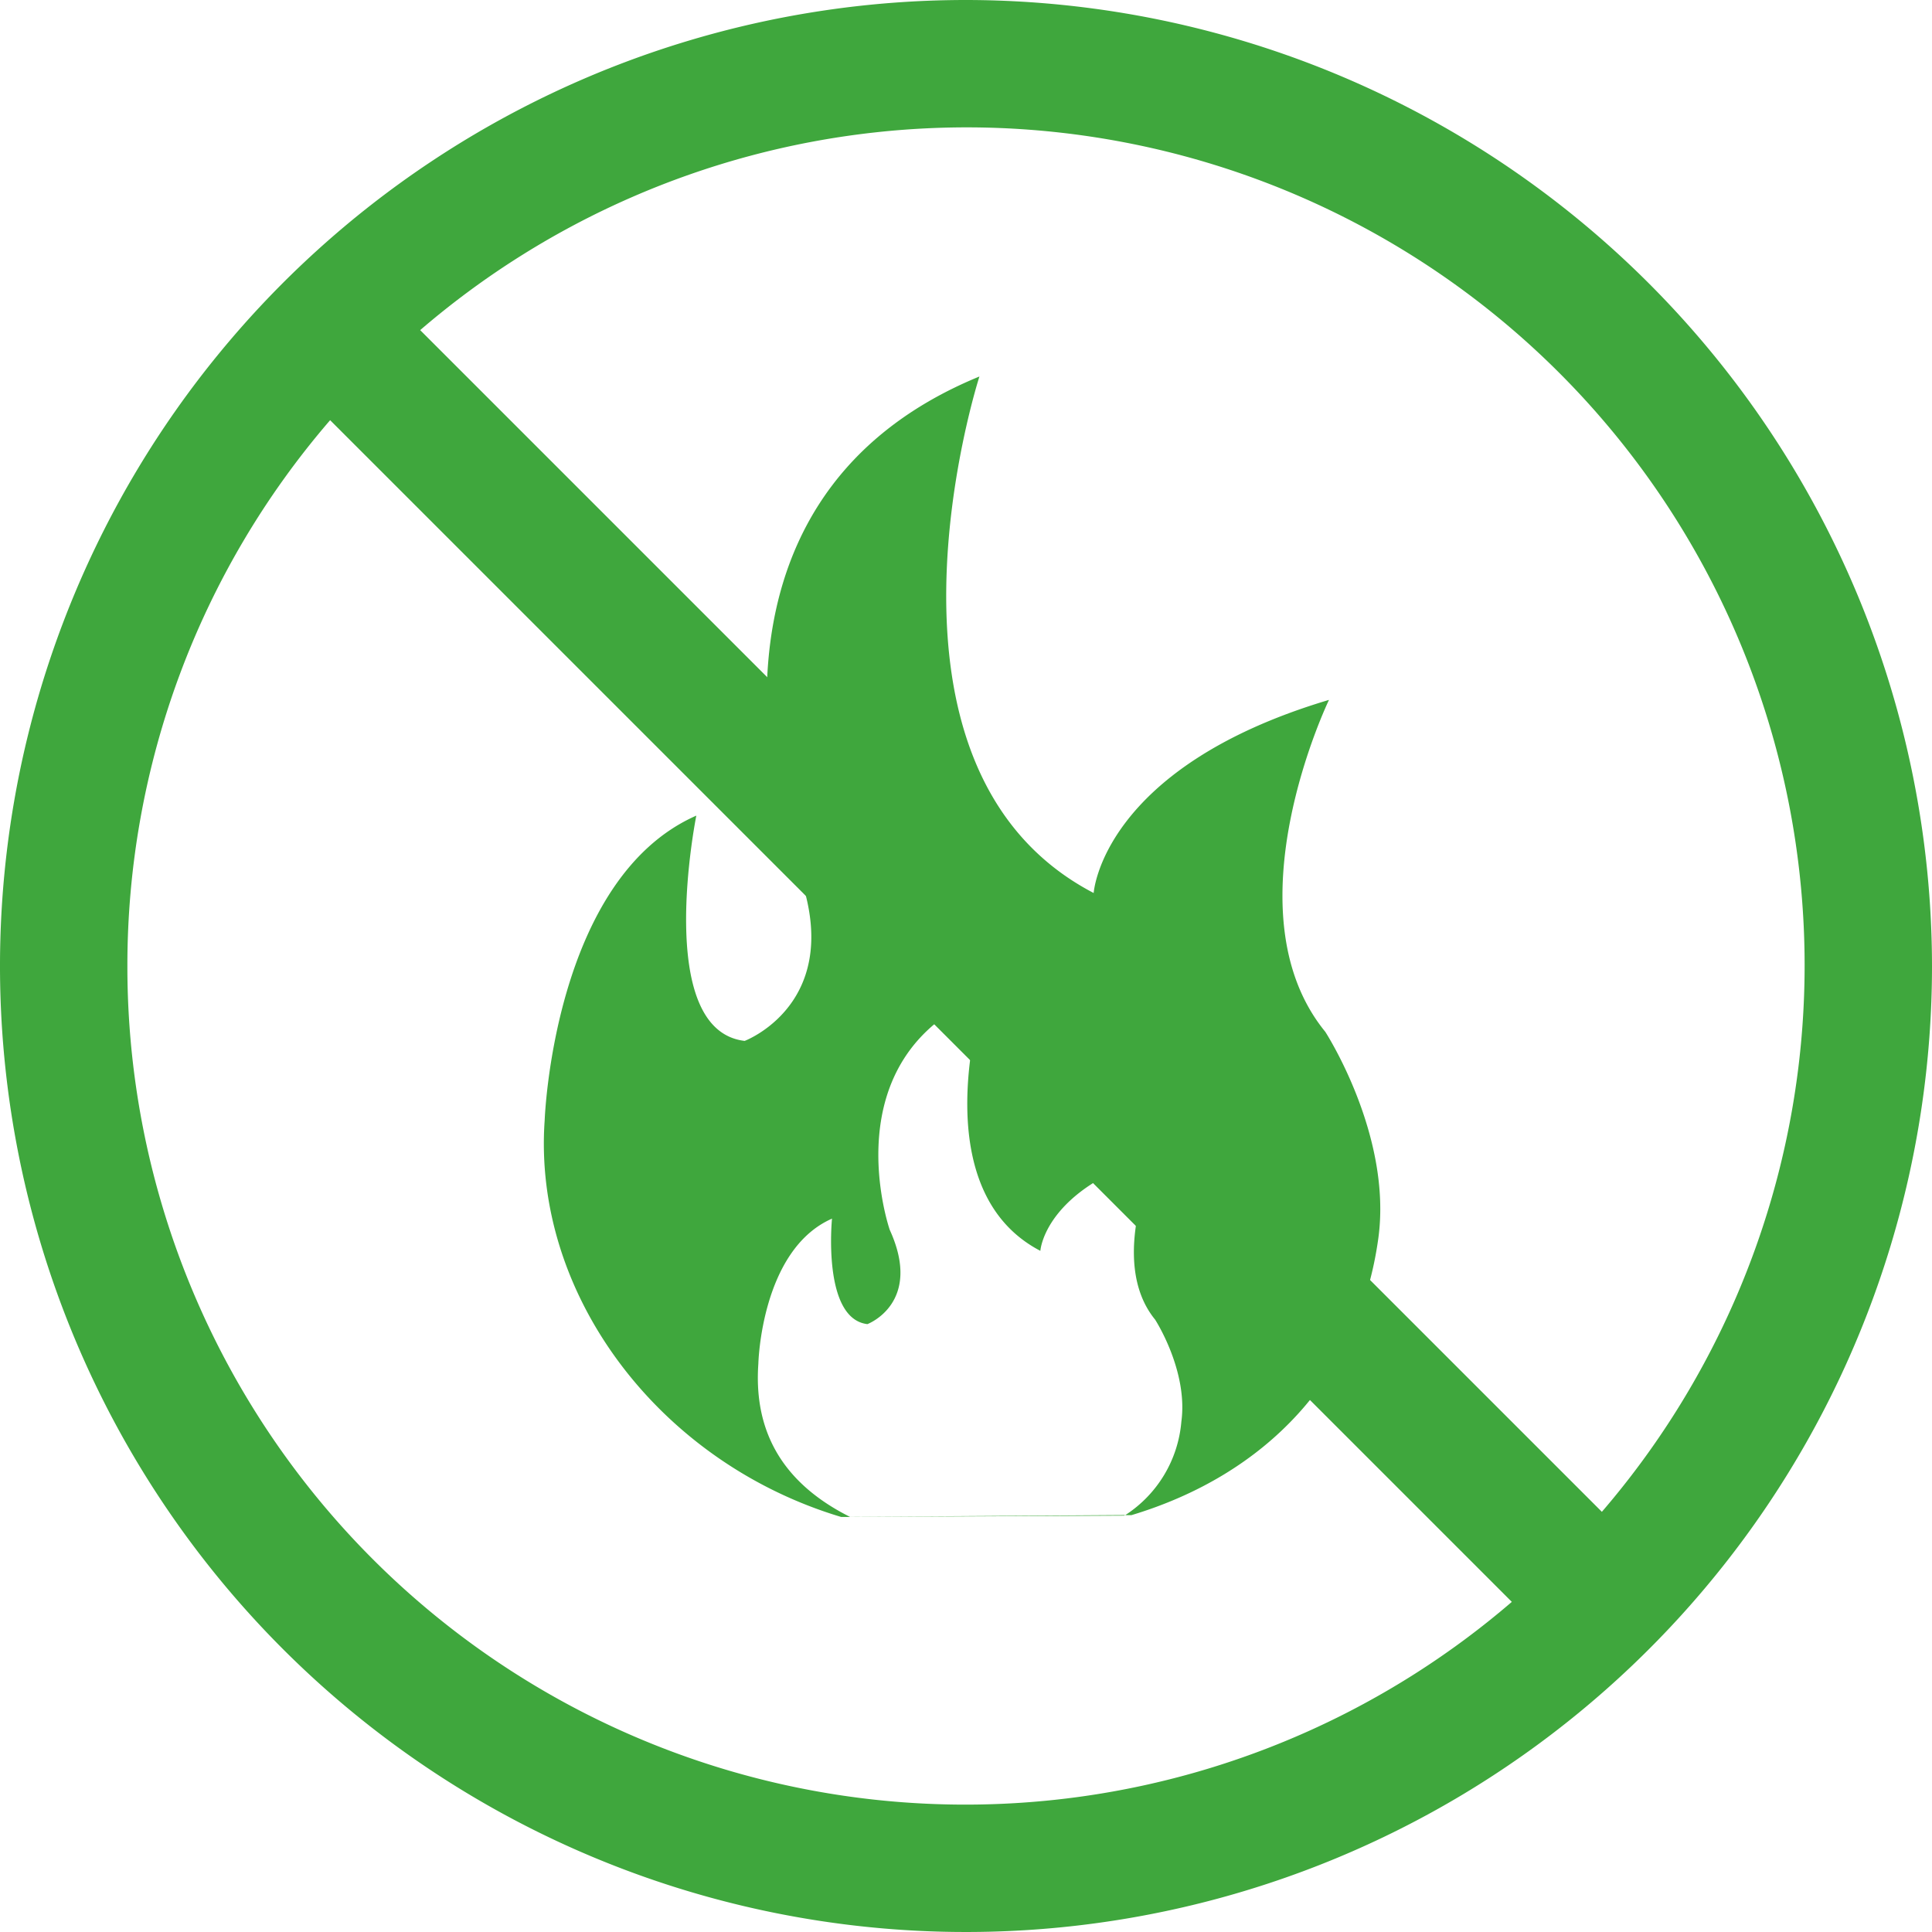 <svg xmlns="http://www.w3.org/2000/svg" width="136.424" height="136.424" viewBox="0 0 136.424 136.424">
  <g id="Raggruppa_352" data-name="Raggruppa 352" transform="translate(-1050 -707)">
    <g id="Raggruppa_352-2" data-name="Raggruppa 352" transform="translate(1088.402 733.586)">
      <path id="Tracciato_215" data-name="Tracciato 215" d="M1921.493,1318.408c-6.952-8.512.263-23.436.263-23.436-16.067,4.791-16.616,13.637-16.616,13.637-17-8.863-8.068-36.472-8.068-36.472-21.9,9-13.395,33.478-13.395,33.478,4.772,10.452-3.183,13.437-3.183,13.437-6.468-.759-3.413-15.908-3.413-15.908-10.115,4.455-10.708,21.51-10.708,21.51-.867,12.265,8.029,24.145,20.936,28.014l.634,0c-5.286-2.646-6.78-6.615-6.481-10.833,0,0,.187-8.025,5.2-10.233,0,0-.708,7.073,2.5,7.449,0,0,3.941-1.479,1.577-6.657,0,0-4.212-12.127,6.636-16.587,0,0-4.424,13.679,4,18.07,0,0,.272-4.383,8.232-6.756,0,0-3.574,7.394-.13,11.611,0,0,2.345,3.613,1.854,7.208a8.729,8.729,0,0,1-3.964,6.6l.44,0c9.451-2.844,16.083-9.678,17.436-19.575C1926.226,1325.7,1921.493,1318.408,1921.493,1318.408Z" transform="translate(-1866.314 -1272.137)" fill="#3fa73d"/>
      <path id="Tracciato_216" data-name="Tracciato 216" d="M2326.084,2981.278l19.344-.095.063-.041-19.415.131Z" transform="translate(-2304.448 -2900.746)" fill="#3fa73d"/>
    </g>
    <path id="Tracciato_217" data-name="Tracciato 217" d="M1118.212,707a68.212,68.212,0,1,0,68.212,68.212A68.289,68.289,0,0,0,1118.212,707Zm-59.217,68.212a58.944,58.944,0,0,1,14.316-38.542l83.443,83.443a59.169,59.169,0,0,1-97.759-44.9Zm104.118,38.542-83.443-83.443a59.169,59.169,0,0,1,83.443,83.443Z" fill="#3fa73d"/>
  </g>
</svg>
